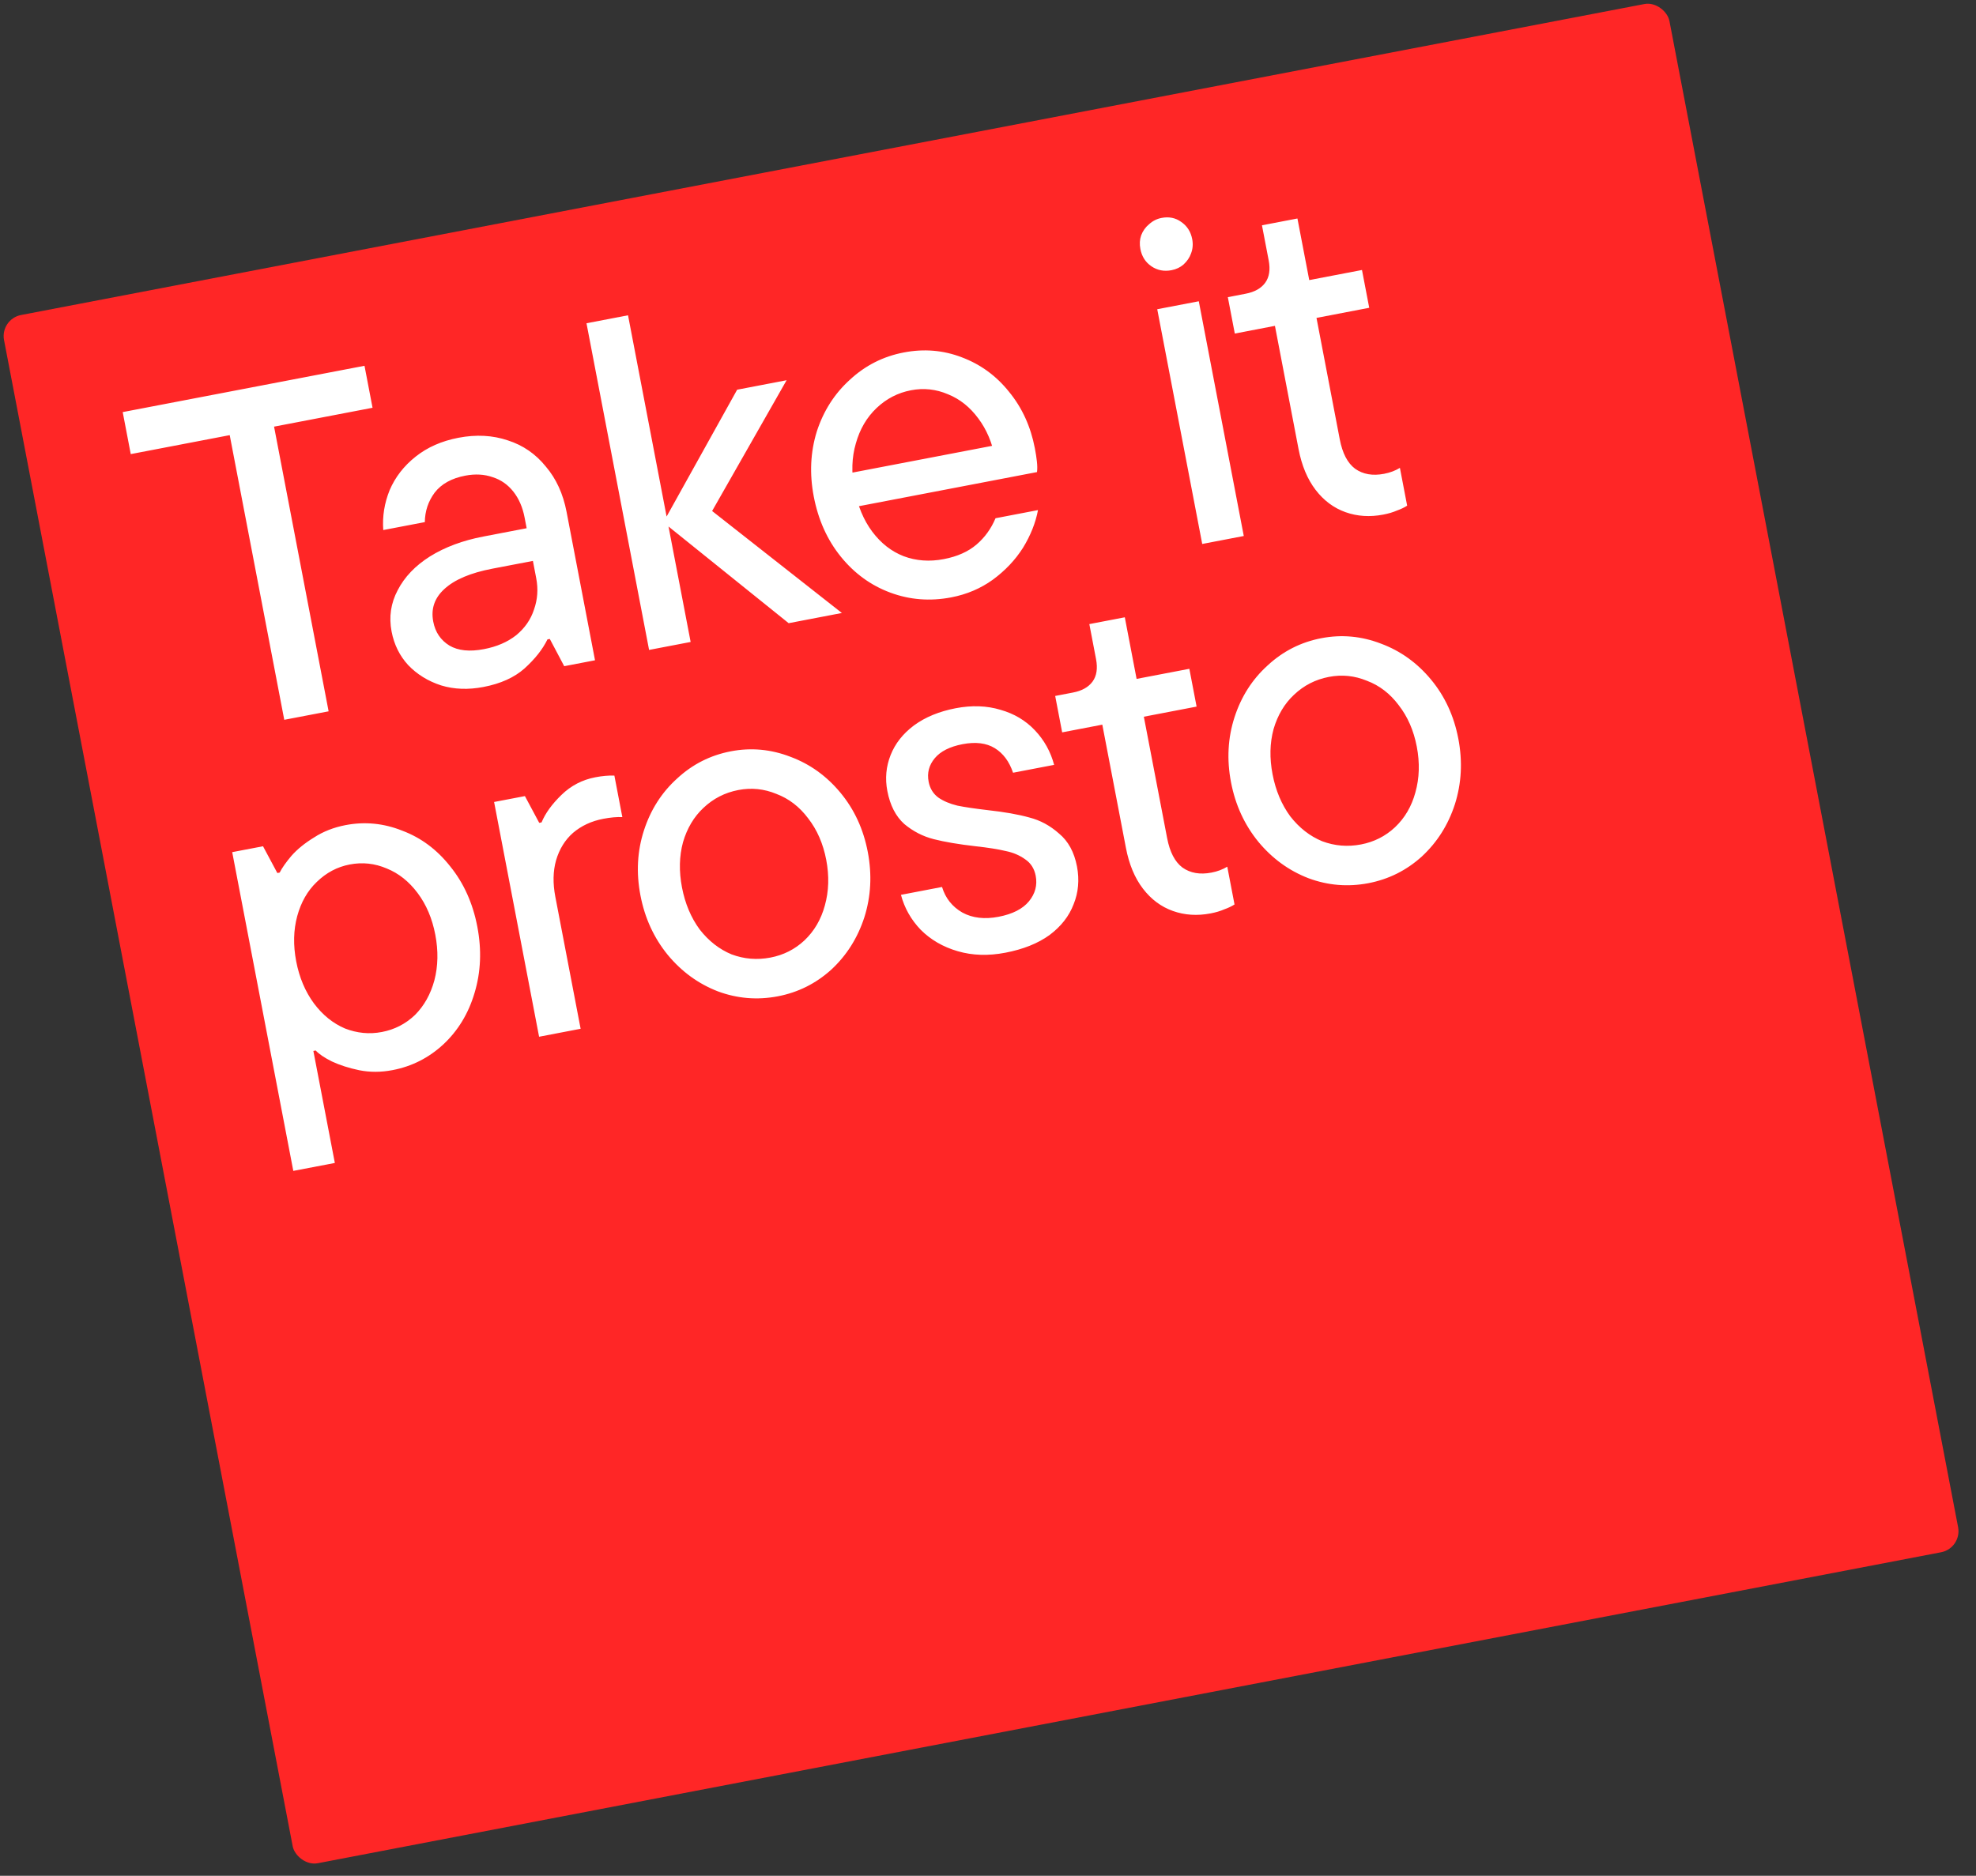<svg width="99" height="94" viewBox="0 0 99 94" fill="none" xmlns="http://www.w3.org/2000/svg">
<rect x="0" y="0" width="99" height="94" fill="#333333" stroke="none"/>
<rect y="15.988" width="84.957" height="78.996" rx="1.074" transform="rotate(-10.847 0 15.988)" fill="#FF2626"/>
<path d="M14.242 36.071L11.509 21.806L6.551 22.756L6.148 20.651L18.262 18.33L18.665 20.434L13.731 21.38L16.464 35.646L14.242 36.071ZM24.225 34.425C23.461 34.572 22.753 34.546 22.1 34.347C21.445 34.134 20.895 33.794 20.451 33.33C20.022 32.863 19.744 32.302 19.619 31.647C19.479 30.914 19.581 30.224 19.925 29.576C20.267 28.912 20.805 28.349 21.541 27.884C22.292 27.417 23.182 27.085 24.211 26.888L26.947 26.363L27.261 28.001L24.665 28.498C23.573 28.707 22.774 29.046 22.265 29.515C21.77 29.966 21.583 30.511 21.706 31.15C21.807 31.68 22.078 32.081 22.518 32.352C22.955 32.608 23.532 32.667 24.249 32.529C24.889 32.407 25.426 32.175 25.861 31.833C26.294 31.475 26.592 31.046 26.754 30.546C26.933 30.043 26.97 29.519 26.865 28.973L26.283 25.933C26.184 25.419 25.996 24.986 25.719 24.635C25.441 24.284 25.096 24.043 24.683 23.912C24.267 23.766 23.81 23.74 23.311 23.836C22.625 23.967 22.113 24.251 21.777 24.687C21.456 25.12 21.291 25.613 21.284 26.164L19.202 26.562C19.152 25.877 19.259 25.21 19.522 24.562C19.801 23.91 20.235 23.35 20.825 22.882C21.414 22.413 22.129 22.098 22.971 21.937C23.86 21.767 24.684 21.811 25.445 22.069C26.203 22.312 26.836 22.748 27.345 23.378C27.866 23.989 28.213 24.747 28.386 25.651L29.811 33.088L28.268 33.384L27.546 32.019L27.429 32.041C27.185 32.541 26.801 33.026 26.277 33.499C25.766 33.952 25.082 34.261 24.225 34.425ZM39.513 31.229L33.235 26.177L36.932 19.529L39.41 19.054L35.365 26.157L35.186 25.221L42.179 30.718L39.513 31.229ZM32.52 32.569L29.384 16.199L31.465 15.8L34.602 32.17L32.52 32.569ZM47.655 29.936C46.594 30.139 45.577 30.059 44.602 29.696C43.628 29.334 42.801 28.732 42.123 27.892C41.445 27.053 40.994 26.048 40.77 24.879C40.552 23.741 40.603 22.656 40.922 21.625C41.258 20.591 41.811 19.725 42.582 19.028C43.351 18.315 44.25 17.86 45.279 17.663C46.292 17.468 47.261 17.549 48.186 17.905C49.127 18.259 49.916 18.835 50.554 19.634C51.208 20.43 51.639 21.374 51.848 22.465C51.893 22.699 51.927 22.919 51.95 23.124C51.973 23.33 51.975 23.508 51.955 23.657L42.53 25.463L42.208 23.779L50.323 22.224L49.867 23.766C49.887 23.617 49.892 23.478 49.884 23.351C49.888 23.204 49.879 23.069 49.855 22.944C49.708 22.18 49.429 21.522 49.016 20.971C48.6 20.404 48.095 20 47.499 19.759C46.9 19.502 46.281 19.434 45.642 19.557C44.987 19.682 44.413 19.978 43.921 20.444C43.428 20.91 43.081 21.502 42.879 22.22C42.674 22.922 42.649 23.678 42.804 24.489C42.969 25.346 43.268 26.065 43.702 26.644C44.137 27.224 44.66 27.633 45.271 27.871C45.898 28.107 46.57 28.156 47.287 28.018C47.958 27.89 48.501 27.648 48.918 27.294C49.335 26.939 49.655 26.498 49.877 25.97L52.005 25.562C51.885 26.2 51.634 26.83 51.252 27.453C50.867 28.06 50.363 28.593 49.74 29.051C49.129 29.492 48.434 29.787 47.655 29.936ZM60.233 27.259L57.979 15.496L60.061 15.097L62.315 26.86L60.233 27.259ZM58.696 13.54C58.322 13.612 57.986 13.547 57.688 13.345C57.391 13.143 57.207 12.855 57.135 12.481C57.087 12.232 57.1 12.003 57.173 11.795C57.259 11.569 57.393 11.381 57.575 11.233C57.754 11.07 57.96 10.966 58.194 10.921C58.568 10.849 58.896 10.915 59.178 11.12C59.475 11.322 59.659 11.61 59.731 11.984C59.779 12.233 59.76 12.471 59.674 12.698C59.601 12.906 59.474 13.092 59.296 13.255C59.13 13.4 58.929 13.495 58.696 13.54ZM69.301 25.788C68.631 25.917 68.001 25.876 67.411 25.666C66.821 25.455 66.321 25.082 65.912 24.547C65.502 24.011 65.218 23.33 65.059 22.504L63.876 16.329L61.865 16.715L61.516 14.891L62.404 14.72C62.856 14.634 63.185 14.45 63.389 14.168C63.594 13.886 63.652 13.512 63.562 13.044L63.226 11.29L65.003 10.949L65.595 14.036L68.237 13.53L68.6 15.424L65.958 15.931L67.123 22.011C67.257 22.713 67.513 23.205 67.891 23.488C68.284 23.769 68.769 23.854 69.346 23.743C69.642 23.686 69.906 23.587 70.137 23.446L70.5 25.34C70.356 25.433 70.186 25.514 69.989 25.584C69.796 25.669 69.566 25.737 69.301 25.788ZM14.695 58.676L11.634 42.703L13.178 42.408L13.895 43.749L14.012 43.727C14.129 43.494 14.326 43.214 14.603 42.886C14.895 42.555 15.273 42.249 15.736 41.966C16.196 41.668 16.722 41.462 17.314 41.348C18.281 41.163 19.228 41.256 20.156 41.628C21.097 41.981 21.898 42.579 22.561 43.422C23.239 44.262 23.69 45.267 23.914 46.436C24.138 47.605 24.092 48.713 23.775 49.76C23.471 50.788 22.949 51.648 22.209 52.339C21.481 53.012 20.634 53.441 19.667 53.626C19.09 53.737 18.533 53.738 17.995 53.631C17.473 53.521 17.016 53.374 16.626 53.191C16.25 53.004 15.981 52.821 15.817 52.642L15.7 52.665L16.776 58.278L14.695 58.676ZM19.131 51.716C19.77 51.594 20.322 51.31 20.787 50.866C21.248 50.406 21.573 49.826 21.763 49.127C21.949 48.413 21.965 47.65 21.809 46.839C21.654 46.028 21.359 45.333 20.925 44.754C20.491 44.174 19.976 43.764 19.38 43.523C18.781 43.266 18.162 43.198 17.523 43.321C16.899 43.44 16.349 43.731 15.872 44.195C15.407 44.639 15.081 45.211 14.891 45.91C14.702 46.609 14.685 47.364 14.84 48.175C14.995 48.985 15.292 49.688 15.729 50.283C16.163 50.863 16.68 51.281 17.279 51.538C17.89 51.776 18.508 51.836 19.131 51.716ZM27.009 51.953L24.755 40.189L26.299 39.894L27.016 41.235L27.133 41.212C27.321 40.756 27.653 40.297 28.13 39.834C28.607 39.37 29.173 39.076 29.827 38.951C29.999 38.918 30.164 38.894 30.323 38.88C30.482 38.866 30.634 38.861 30.781 38.865L31.18 40.946C30.903 40.935 30.585 40.963 30.226 41.032C29.634 41.145 29.129 41.38 28.712 41.734C28.311 42.086 28.027 42.544 27.86 43.11C27.706 43.656 27.694 44.265 27.822 44.935L29.09 51.554L27.009 51.953ZM38.972 49.927C37.943 50.124 36.941 50.041 35.966 49.679C34.988 49.3 34.153 48.693 33.459 47.856C32.762 47.003 32.305 46.008 32.087 44.87C31.869 43.732 31.927 42.646 32.263 41.612C32.598 40.578 33.151 39.712 33.923 39.014C34.691 38.301 35.59 37.846 36.619 37.649C37.632 37.455 38.628 37.547 39.606 37.926C40.58 38.288 41.414 38.888 42.108 39.725C42.802 40.562 43.258 41.55 43.476 42.688C43.694 43.826 43.637 44.92 43.305 45.969C42.969 47.003 42.417 47.877 41.649 48.59C40.877 49.287 39.985 49.733 38.972 49.927ZM38.6 47.986C39.254 47.861 39.822 47.574 40.302 47.127C40.794 46.66 41.135 46.078 41.325 45.379C41.527 44.661 41.55 43.897 41.395 43.086C41.239 42.276 40.937 41.582 40.487 41.006C40.052 40.426 39.522 40.019 38.895 39.783C38.28 39.529 37.646 39.465 36.991 39.59C36.321 39.719 35.739 40.016 35.246 40.482C34.767 40.93 34.424 41.505 34.219 42.206C34.03 42.906 34.013 43.66 34.168 44.471C34.324 45.282 34.62 45.985 35.057 46.58C35.507 47.156 36.039 47.572 36.654 47.826C37.281 48.061 37.929 48.114 38.6 47.986ZM50.373 47.742C49.516 47.907 48.719 47.882 47.983 47.667C47.247 47.453 46.629 47.094 46.128 46.592C45.644 46.087 45.314 45.504 45.139 44.842L47.197 44.448C47.369 45.013 47.71 45.44 48.218 45.731C48.724 46.006 49.327 46.076 50.029 45.942C50.73 45.807 51.238 45.548 51.553 45.165C51.867 44.781 51.979 44.356 51.89 43.888C51.821 43.529 51.647 43.255 51.369 43.066C51.087 42.862 50.761 42.722 50.391 42.648C50.019 42.557 49.51 42.477 48.866 42.406C48.023 42.309 47.33 42.192 46.786 42.053C46.242 41.915 45.749 41.662 45.307 41.294C44.878 40.908 44.594 40.356 44.457 39.639C44.337 39.015 44.392 38.415 44.621 37.837C44.849 37.26 45.24 36.765 45.791 36.352C46.358 35.937 47.054 35.65 47.881 35.491C48.691 35.336 49.44 35.362 50.126 35.57C50.81 35.763 51.385 36.105 51.851 36.598C52.317 37.09 52.637 37.667 52.813 38.329L50.755 38.723C50.566 38.161 50.261 37.751 49.84 37.492C49.419 37.233 48.88 37.167 48.226 37.292C47.587 37.415 47.122 37.649 46.833 37.995C46.544 38.342 46.441 38.733 46.525 39.17C46.59 39.513 46.755 39.78 47.018 39.972C47.278 40.149 47.594 40.282 47.967 40.372C48.337 40.447 48.836 40.521 49.465 40.595C50.323 40.689 51.026 40.813 51.572 40.967C52.116 41.105 52.612 41.373 53.06 41.772C53.521 42.153 53.82 42.702 53.958 43.419C54.086 44.089 54.03 44.722 53.788 45.318C53.562 45.911 53.16 46.425 52.58 46.859C51.998 47.278 51.262 47.572 50.373 47.742ZM60.652 45.773C59.981 45.901 59.351 45.861 58.761 45.65C58.172 45.44 57.672 45.067 57.262 44.531C56.852 43.996 56.568 43.315 56.41 42.488L55.227 36.314L53.216 36.7L52.866 34.876L53.755 34.705C54.207 34.619 54.535 34.434 54.74 34.153C54.945 33.871 55.002 33.496 54.913 33.029L54.577 31.275L56.354 30.934L56.945 34.021L59.588 33.515L59.951 35.409L57.308 35.916L58.474 41.996C58.608 42.698 58.864 43.19 59.241 43.473C59.635 43.754 60.12 43.838 60.696 43.728C60.993 43.671 61.257 43.572 61.488 43.431L61.851 45.325C61.707 45.417 61.537 45.498 61.34 45.568C61.146 45.654 60.917 45.722 60.652 45.773ZM68.56 44.258C67.531 44.455 66.529 44.372 65.555 44.009C64.577 43.631 63.741 43.023 63.047 42.186C62.351 41.334 61.893 40.339 61.675 39.2C61.457 38.062 61.516 36.976 61.851 35.942C62.186 34.908 62.74 34.042 63.511 33.345C64.28 32.632 65.178 32.177 66.207 31.98C67.221 31.786 68.216 31.878 69.194 32.256C70.169 32.619 71.003 33.219 71.697 34.056C72.39 34.892 72.846 35.88 73.064 37.018C73.282 38.156 73.225 39.25 72.893 40.3C72.558 41.334 72.006 42.207 71.237 42.92C70.466 43.618 69.573 44.063 68.56 44.258ZM68.188 42.317C68.843 42.191 69.41 41.905 69.89 41.457C70.383 40.991 70.724 40.408 70.913 39.709C71.115 38.992 71.138 38.228 70.983 37.417C70.828 36.606 70.525 35.913 70.075 35.336C69.641 34.757 69.11 34.349 68.483 34.114C67.869 33.86 67.234 33.795 66.579 33.921C65.909 34.049 65.327 34.347 64.835 34.813C64.355 35.26 64.013 35.835 63.807 36.537C63.618 37.236 63.601 37.991 63.757 38.802C63.912 39.612 64.208 40.315 64.645 40.91C65.095 41.487 65.627 41.902 66.242 42.156C66.869 42.392 67.518 42.445 68.188 42.317Z" fill="white"/>
</svg>

